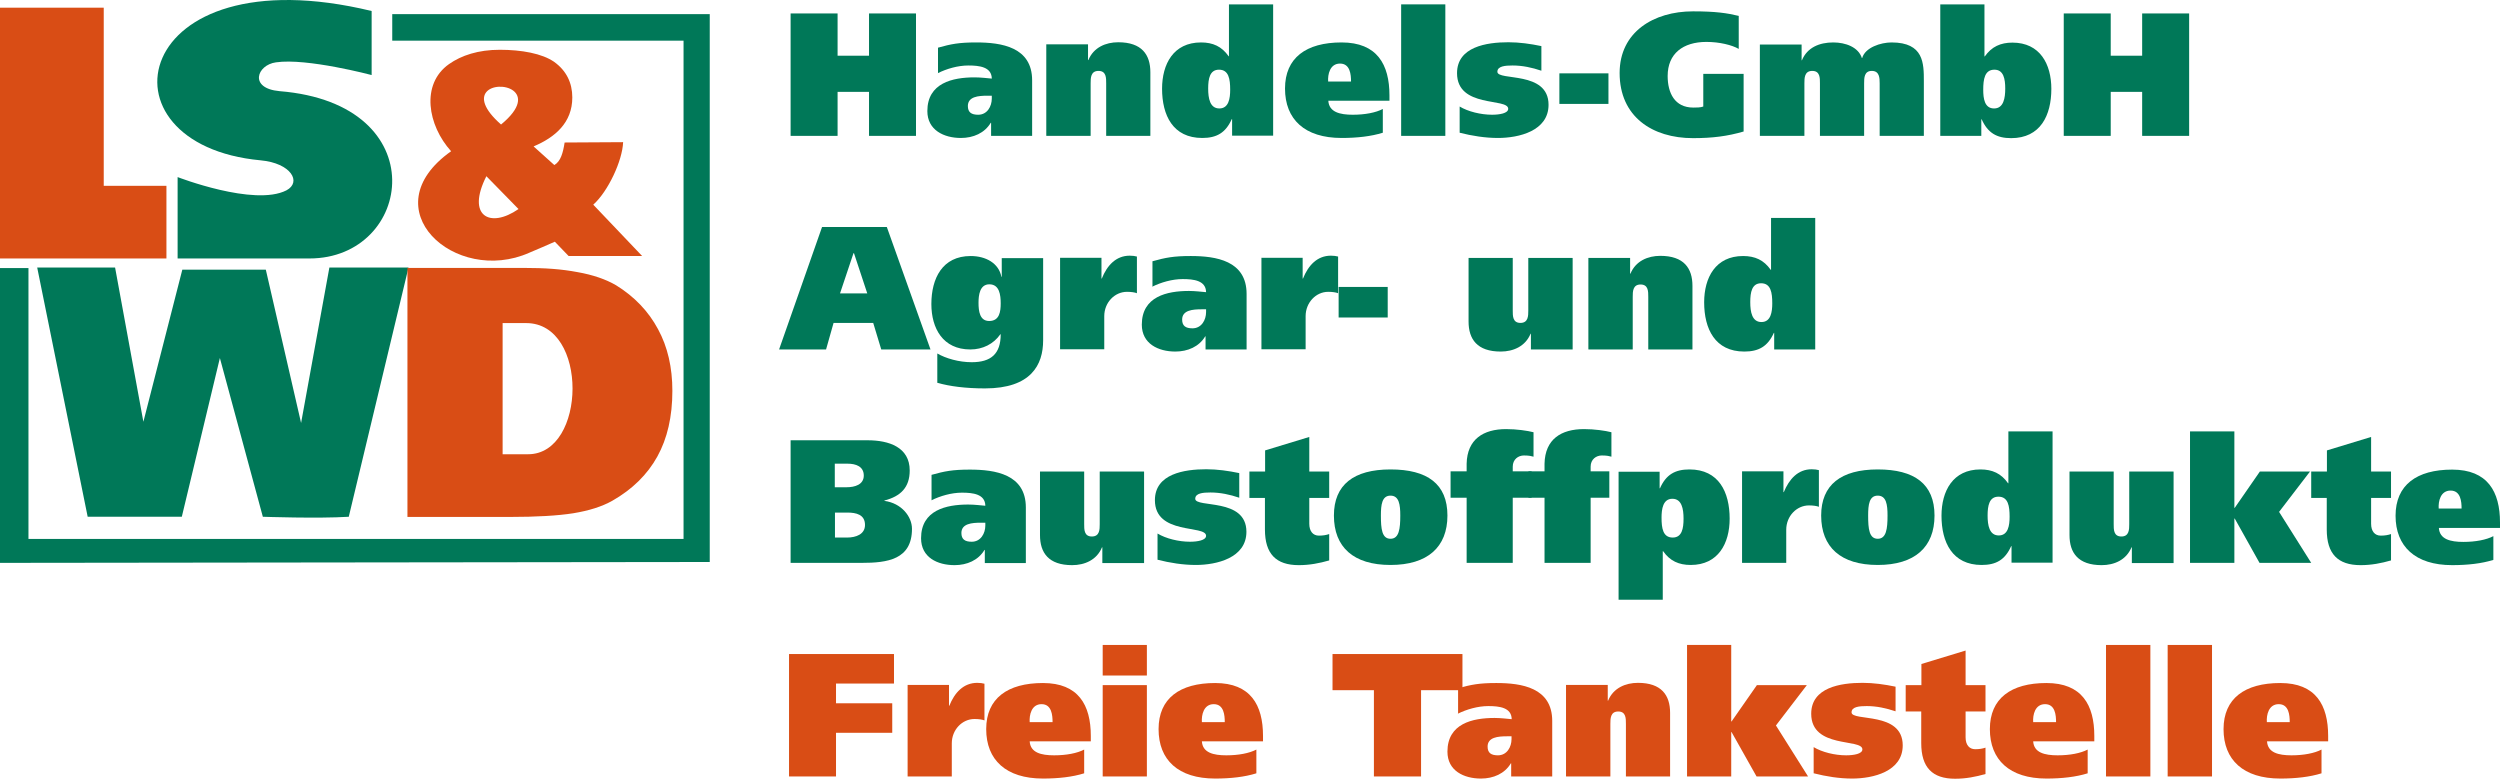 <?xml version="1.0" encoding="UTF-8"?>
<svg id="Ebene_1" data-name="Ebene 1" xmlns="http://www.w3.org/2000/svg" viewBox="0 0 143.15 44.58">
  <defs>
    <style>
      .cls-1 {
        fill: #d94d15;
      }

      .cls-2 {
        fill: #007858;
      }
    </style>
  </defs>
  <polygon class="cls-1" points="45.18 44.46 47.87 44.46 47.87 41.96 51.09 41.96 51.09 40.27 47.87 40.27 47.87 39.14 51.19 39.14 51.19 37.45 45.18 37.45 45.18 44.46 45.18 44.46"/>
  <path class="cls-1" d="M51.97,39.23v5.23h2.53v-1.9c0-.77.59-1.39,1.3-1.39.23,0,.45.03.57.08v-2.1c-.1-.03-.26-.05-.41-.05-.79,0-1.3.56-1.6,1.31h-.02v-1.19h-2.37Z"/>
  <path class="cls-1" d="M58.96,41.35c-.03-.41.1-1.03.68-1.03s.63.63.63,1.03h-1.32ZM62.46,42.45v-.31c0-1.77-.71-3.03-2.74-3.03s-3.25.88-3.25,2.64,1.13,2.83,3.25,2.83c.88,0,1.69-.09,2.36-.3v-1.36c-.4.21-1.02.33-1.72.33-.74,0-1.36-.15-1.4-.8h3.49Z"/>
  <path class="cls-1" d="M63.14,44.46h2.53v-5.23h-2.53v5.23h0ZM65.67,36.93h-2.53v1.75h2.53v-1.75h0Z"/>
  <path class="cls-1" d="M68.82,41.35c-.03-.41.1-1.03.68-1.03s.63.63.63,1.03h-1.31ZM72.32,42.45v-.31c0-1.77-.71-3.03-2.74-3.03s-3.24.88-3.24,2.64,1.12,2.83,3.24,2.83c.88,0,1.69-.09,2.36-.3v-1.36c-.4.21-1.02.33-1.72.33-.74,0-1.36-.15-1.4-.8h3.5Z"/>
  <polygon class="cls-1" points="83.74 37.45 76.3 37.45 76.3 39.52 78.67 39.52 78.67 44.46 81.37 44.46 81.37 39.52 83.74 39.52 83.74 37.45 83.74 37.45"/>
  <path class="cls-1" d="M83.47,40.87c.5-.25,1.15-.44,1.75-.44.63,0,1.33.08,1.34.75-.23-.02-.63-.07-.98-.07-1.26,0-2.7.32-2.7,1.93,0,1.1.95,1.54,1.92,1.54.71,0,1.36-.28,1.71-.87h.02v.75h2.35v-3.18c0-1.91-1.76-2.17-3.2-2.17-.98,0-1.44.09-2.19.3v1.47h0ZM86.55,42.32c0,.45-.26.93-.78.93-.39,0-.59-.14-.59-.5,0-.54.6-.59,1.12-.59h.25v.16h0Z"/>
  <path class="cls-1" d="M89.68,44.46h2.53v-3.01c0-.3,0-.71.45-.71s.44.41.44.71v3.01h2.53v-3.64c0-1.01-.49-1.72-1.84-1.72-.71,0-1.41.29-1.71,1.02h-.02v-.9h-2.39v5.23h0Z"/>
  <polygon class="cls-1" points="99.13 36.93 96.6 36.93 96.6 44.46 99.13 44.46 99.13 41.92 99.15 41.92 100.58 44.46 103.53 44.46 101.69 41.54 103.46 39.23 100.6 39.23 99.15 41.31 99.13 41.31 99.13 36.93 99.13 36.93"/>
  <path class="cls-1" d="M103.86,44.28c.71.18,1.46.3,2.19.3,1.2,0,2.9-.4,2.9-1.9,0-1.97-2.93-1.35-2.93-1.89,0-.32.44-.36.87-.36.57,0,1.11.12,1.65.3v-1.41c-.62-.13-1.26-.22-1.89-.22-1.25,0-2.94.26-2.94,1.77,0,2.02,2.93,1.4,2.93,2.04,0,.26-.5.34-.93.34-.65,0-1.38-.18-1.86-.47v1.5h0Z"/>
  <path class="cls-1" d="M109.12,39.23v1.51h.89v1.81c0,1.39.63,2.04,1.94,2.04.62,0,1.18-.11,1.74-.27v-1.51c-.18.06-.36.09-.59.09-.33,0-.55-.24-.55-.68v-1.48h1.14v-1.51h-1.14v-1.98l-2.53.77v1.21h-.89Z"/>
  <path class="cls-1" d="M116.42,41.35c-.03-.41.1-1.03.68-1.03s.63.63.63,1.03h-1.32ZM119.92,42.45v-.31c0-1.77-.71-3.03-2.74-3.03s-3.24.88-3.24,2.64,1.13,2.83,3.24,2.83c.88,0,1.69-.09,2.36-.3v-1.36c-.4.21-1.02.33-1.72.33-.74,0-1.36-.15-1.4-.8h3.5Z"/>
  <polygon class="cls-1" points="120.59 36.93 120.59 44.46 123.13 44.46 123.13 36.93 120.59 36.93 120.59 36.93"/>
  <polygon class="cls-1" points="124.12 36.93 124.12 44.46 126.66 44.46 126.66 36.93 124.12 36.93 124.12 36.93"/>
  <path class="cls-1" d="M129.8,41.35c-.03-.41.1-1.03.68-1.03s.63.63.63,1.03h-1.32ZM133.31,42.45v-.31c0-1.77-.71-3.03-2.74-3.03s-3.25.88-3.25,2.64,1.13,2.83,3.25,2.83c.88,0,1.69-.09,2.36-.3v-1.36c-.4.21-1.02.33-1.72.33-.74,0-1.36-.15-1.4-.8h3.49Z"/>
  <path class="cls-2" d="M45.27,32.23h4.07c1.46,0,2.88-.18,2.88-1.95,0-.7-.6-1.47-1.58-1.6v-.02c.93-.24,1.45-.75,1.45-1.72,0-1.34-1.2-1.73-2.41-1.73h-4.41v7.01h0ZM47.8,29.35h.72c.5,0,1.01.11,1.01.71,0,.54-.53.72-1.02.72h-.7v-1.44h0ZM47.8,26.55h.73c.48,0,.93.16.93.68s-.51.67-.99.67h-.67v-1.36h0Z"/>
  <path class="cls-2" d="M53.33,28.65c.5-.25,1.15-.44,1.75-.44.63,0,1.33.08,1.34.75-.23-.02-.63-.07-.98-.07-1.26,0-2.7.32-2.7,1.93,0,1.1.94,1.54,1.92,1.54.71,0,1.36-.28,1.71-.87h.02v.75h2.35v-3.18c0-1.91-1.76-2.17-3.21-2.17-.98,0-1.44.09-2.19.3v1.47h0ZM56.42,30.09c0,.45-.26.93-.78.93-.39,0-.59-.14-.59-.5,0-.54.6-.59,1.12-.59h.25v.16h0Z"/>
  <path class="cls-2" d="M65.5,27h-2.53v3.01c0,.3,0,.71-.45.71s-.44-.41-.44-.71v-3.01h-2.53v3.64c0,1.01.49,1.72,1.84,1.72.71,0,1.41-.29,1.71-1.02h.02v.9h2.39v-5.23h0Z"/>
  <path class="cls-2" d="M66.28,32.05c.71.18,1.46.3,2.19.3,1.19,0,2.9-.4,2.9-1.9,0-1.97-2.93-1.35-2.93-1.89,0-.32.44-.36.87-.36.57,0,1.12.12,1.65.3v-1.41c-.62-.13-1.26-.22-1.89-.22-1.25,0-2.94.26-2.94,1.77,0,2.02,2.93,1.4,2.93,2.04,0,.26-.5.34-.92.34-.65,0-1.38-.18-1.86-.47v1.5h0Z"/>
  <path class="cls-2" d="M71.54,27v1.51h.89v1.81c0,1.39.63,2.04,1.94,2.04.62,0,1.18-.11,1.74-.27v-1.51c-.18.06-.36.09-.59.09-.33,0-.55-.24-.55-.68v-1.48h1.14v-1.51h-1.14v-1.98l-2.53.77v1.21h-.89Z"/>
  <path class="cls-2" d="M76.38,29.52c0,1.81,1.12,2.83,3.24,2.83s3.26-1.02,3.26-2.83-1.15-2.64-3.26-2.64-3.24.88-3.24,2.64h0ZM79.07,29.52c0-.62.06-1.14.55-1.14s.56.51.56,1.14c0,.76-.07,1.33-.56,1.33s-.55-.56-.55-1.33h0Z"/>
  <path class="cls-2" d="M83.99,32.23h2.63v-3.73h1.08v-1.51h-1.08v-.27c0-.42.32-.64.64-.64s.43.04.55.07v-1.4c-.35-.09-.97-.18-1.57-.18-1.3,0-2.23.58-2.26,1.98v.44h-.92v1.51h.92v3.73h0Z"/>
  <path class="cls-2" d="M88.45,32.23h2.63v-3.73h1.07v-1.51h-1.07v-.27c0-.42.32-.64.64-.64s.43.04.55.07v-1.4c-.35-.09-.97-.18-1.57-.18-1.31,0-2.23.58-2.26,1.98v.44h-.92v1.51h.92v3.73h0Z"/>
  <path class="cls-2" d="M92.68,34.34h2.53v-2.78h.02c.39.56.9.79,1.58.79,1.58,0,2.23-1.24,2.23-2.65,0-1.52-.62-2.82-2.3-2.82-.82,0-1.34.29-1.69,1.08h-.02v-.95h-2.35v7.34h0ZM95.14,29.64c0-.49.08-1.08.62-1.08s.64.58.64,1.14-.09,1.08-.62,1.08c-.56,0-.64-.53-.64-1.14h0Z"/>
  <path class="cls-2" d="M99.75,27v5.23h2.53v-1.9c0-.77.59-1.39,1.3-1.39.23,0,.45.03.57.08v-2.1c-.1-.03-.26-.05-.41-.05-.79,0-1.29.56-1.6,1.31h-.02v-1.19h-2.37Z"/>
  <path class="cls-2" d="M104.28,29.52c0,1.81,1.12,2.83,3.24,2.83s3.25-1.02,3.25-2.83-1.15-2.64-3.25-2.64-3.24.88-3.24,2.64h0ZM106.97,29.52c0-.62.06-1.14.55-1.14s.56.51.56,1.14c0,.76-.07,1.33-.56,1.33s-.55-.56-.55-1.33h0Z"/>
  <path class="cls-2" d="M117.53,32.23v-7.53h-2.53v2.97h-.02c-.39-.56-.9-.79-1.58-.79-1.58,0-2.23,1.24-2.23,2.65,0,1.52.62,2.82,2.3,2.82.82,0,1.34-.29,1.69-1.08h.02v.95h2.35ZM115.07,29.59c0,.49-.08,1.07-.62,1.07s-.64-.58-.64-1.14.09-1.08.62-1.08c.56,0,.64.54.64,1.15h0Z"/>
  <path class="cls-2" d="M124.45,27h-2.53v3.01c0,.3,0,.71-.45.71s-.44-.41-.44-.71v-3.01h-2.53v3.64c0,1.01.49,1.72,1.84,1.72.71,0,1.41-.29,1.71-1.02h.02v.9h2.39v-5.23h0Z"/>
  <polygon class="cls-2" points="127.94 24.7 125.4 24.7 125.4 32.23 127.94 32.23 127.94 29.69 127.96 29.69 129.38 32.23 132.34 32.23 130.5 29.31 132.27 27 129.4 27 127.96 29.08 127.94 29.08 127.94 24.7 127.94 24.7"/>
  <path class="cls-2" d="M132.34,27v1.51h.89v1.81c0,1.39.63,2.04,1.94,2.04.62,0,1.18-.11,1.74-.27v-1.51c-.18.06-.36.09-.59.09-.33,0-.55-.24-.55-.68v-1.48h1.14v-1.51h-1.14v-1.98l-2.53.77v1.21h-.89Z"/>
  <path class="cls-2" d="M139.64,29.12c-.03-.41.1-1.03.68-1.03s.63.63.63,1.03h-1.32ZM143.15,30.23v-.31c0-1.77-.71-3.03-2.74-3.03s-3.24.88-3.24,2.64,1.13,2.83,3.24,2.83c.88,0,1.69-.09,2.36-.3v-1.36c-.4.21-1.02.33-1.72.33-.74,0-1.36-.15-1.4-.8h3.5Z"/>
  <path class="cls-2" d="M44.62,20.01h2.68l.43-1.52h2.27l.46,1.52h2.82l-2.5-7.01h-3.71l-2.46,7.01h0ZM48.88,14.5h.02l.76,2.3h-1.56l.77-2.3h0Z"/>
  <path class="cls-2" d="M53.68,21.92c.69.2,1.61.32,2.72.32,2.64,0,3.33-1.35,3.33-2.75v-4.71h-2.37v1.07h-.02c-.15-.78-.89-1.19-1.76-1.19-1.62,0-2.25,1.28-2.25,2.75,0,1.39.66,2.6,2.23,2.6.71,0,1.33-.31,1.72-.87h.02c0,1.13-.56,1.6-1.66,1.6-.74,0-1.49-.22-1.97-.5v1.69h0ZM56.03,17.34c0-.44.07-1.06.62-1.06.58,0,.65.61.65,1.09s-.07,1.01-.66,1.01c-.54,0-.61-.56-.61-1.04h0Z"/>
  <path class="cls-2" d="M60.7,14.77v5.23h2.53v-1.9c0-.77.59-1.39,1.3-1.39.23,0,.45.03.57.08v-2.1c-.1-.03-.26-.05-.41-.05-.79,0-1.3.56-1.6,1.31h-.02v-1.19h-2.37Z"/>
  <path class="cls-2" d="M65.97,16.42c.5-.25,1.15-.44,1.75-.44.63,0,1.33.08,1.34.75-.23-.02-.63-.07-.98-.07-1.26,0-2.7.32-2.7,1.93,0,1.09.94,1.54,1.92,1.54.71,0,1.36-.28,1.71-.87h.02v.75h2.35v-3.18c0-1.91-1.76-2.17-3.2-2.17-.98,0-1.44.09-2.19.3v1.47h0ZM69.06,17.87c0,.45-.26.93-.78.93-.39,0-.59-.14-.59-.5,0-.54.6-.59,1.12-.59h.25v.16h0Z"/>
  <path class="cls-2" d="M72.23,14.77v5.23h2.53v-1.9c0-.77.59-1.39,1.29-1.39.23,0,.45.03.57.08v-2.1c-.1-.03-.26-.05-.41-.05-.79,0-1.3.56-1.6,1.31h-.02v-1.19h-2.37Z"/>
  <polygon class="cls-2" points="76.65 18.18 79.46 18.18 79.46 16.43 76.65 16.43 76.65 18.18 76.65 18.18"/>
  <path class="cls-2" d="M90.04,14.77h-2.53v3.01c0,.3,0,.71-.45.71s-.44-.41-.44-.71v-3.01h-2.53v3.64c0,1.01.49,1.72,1.84,1.72.71,0,1.41-.29,1.71-1.02h.02v.9h2.39v-5.23h0Z"/>
  <path class="cls-2" d="M90.96,20.01h2.53v-3.01c0-.3,0-.71.45-.71s.44.41.44.71v3.01h2.53v-3.64c0-1.01-.49-1.72-1.84-1.72-.71,0-1.41.29-1.71,1.02h-.02v-.9h-2.39v5.23h0Z"/>
  <path class="cls-2" d="M103.94,20.01v-7.53h-2.53v2.97h-.02c-.39-.56-.9-.79-1.58-.79-1.58,0-2.23,1.24-2.23,2.65,0,1.52.62,2.82,2.3,2.82.82,0,1.34-.29,1.69-1.07h.02v.95h2.35ZM101.48,17.37c0,.49-.08,1.07-.62,1.07s-.64-.58-.64-1.14.09-1.08.62-1.08c.56,0,.64.54.64,1.15h0Z"/>
  <polygon class="cls-2" points="49.76 3.19 47.96 3.19 47.96 .77 45.27 .77 45.27 7.78 47.96 7.78 47.96 5.26 49.76 5.26 49.76 7.78 52.45 7.78 52.45 .77 49.76 .77 49.76 3.19 49.76 3.19"/>
  <path class="cls-2" d="M53.7,4.19c.5-.25,1.14-.44,1.75-.44.63,0,1.33.08,1.34.75-.23-.02-.63-.07-.99-.07-1.25,0-2.7.32-2.7,1.93,0,1.09.95,1.54,1.92,1.54.71,0,1.36-.28,1.71-.87h.02v.75h2.35v-3.18c0-1.91-1.76-2.17-3.2-2.17-.99,0-1.44.09-2.19.3v1.47h0ZM56.79,5.64c0,.45-.26.93-.78.93-.39,0-.59-.14-.59-.5,0-.54.6-.59,1.12-.59h.25v.16h0Z"/>
  <path class="cls-2" d="M59.92,7.78h2.53v-3.01c0-.3,0-.71.45-.71s.44.41.44.71v3.01h2.53v-3.64c0-1.01-.49-1.72-1.84-1.72-.71,0-1.41.29-1.71,1.02h-.02v-.9h-2.39v5.23h0Z"/>
  <path class="cls-2" d="M72.9,7.78V.25h-2.53v2.97h-.02c-.39-.56-.9-.79-1.58-.79-1.58,0-2.23,1.24-2.23,2.65,0,1.52.62,2.82,2.3,2.82.82,0,1.34-.29,1.69-1.08h.02v.95h2.35ZM70.44,5.14c0,.49-.08,1.07-.62,1.07s-.64-.58-.64-1.14.09-1.08.62-1.08c.56,0,.64.54.64,1.15h0Z"/>
  <path class="cls-2" d="M76.05,4.67c-.03-.41.1-1.03.68-1.03s.63.63.63,1.03h-1.32ZM79.56,5.77v-.31c0-1.77-.71-3.03-2.74-3.03s-3.24.88-3.24,2.64,1.12,2.83,3.24,2.83c.88,0,1.69-.09,2.36-.3v-1.36c-.4.21-1.02.33-1.72.33-.74,0-1.36-.15-1.4-.8h3.5Z"/>
  <polygon class="cls-2" points="80.23 .25 80.23 7.78 82.76 7.78 82.76 .25 80.23 .25 80.23 .25"/>
  <path class="cls-2" d="M83.58,7.6c.71.18,1.46.3,2.19.3,1.2,0,2.9-.4,2.9-1.9,0-1.97-2.93-1.35-2.93-1.89,0-.32.44-.36.87-.36.57,0,1.12.12,1.65.3v-1.41c-.62-.13-1.26-.22-1.89-.22-1.25,0-2.94.26-2.94,1.77,0,2.02,2.93,1.4,2.93,2.04,0,.26-.5.34-.92.34-.65,0-1.38-.18-1.86-.47v1.5h0Z"/>
  <polygon class="cls-2" points="89.29 5.95 92.1 5.95 92.1 4.2 89.29 4.2 89.29 5.95 89.29 5.95"/>
  <path class="cls-2" d="M99.84,4.23h-2.31v1.87c-.16.06-.38.06-.57.06-1.07,0-1.47-.84-1.47-1.81,0-1.28.88-1.95,2.22-1.95.75,0,1.47.18,1.85.4V.91c-.67-.16-1.31-.26-2.62-.26-2.25,0-4.2,1.18-4.2,3.53,0,2.5,1.87,3.73,4.2,3.73,1.11,0,1.98-.11,2.9-.38v-3.29h0Z"/>
  <path class="cls-2" d="M100.79,7.78h2.53v-3.01c0-.3,0-.71.45-.71s.44.41.44.71v3.01h2.53v-3.01c0-.3,0-.71.44-.71s.45.41.45.71v3.01h2.53v-3.13c0-1.02,0-2.22-1.85-2.22-.62,0-1.51.29-1.68.89h-.02c-.2-.62-.93-.89-1.64-.89-.79,0-1.49.29-1.79,1.02h-.02v-.9h-2.39v5.23h0Z"/>
  <path class="cls-2" d="M111.1,7.78h2.35v-.95h.02c.35.78.86,1.08,1.69,1.08,1.68,0,2.3-1.31,2.3-2.82,0-1.42-.65-2.65-2.23-2.65-.67,0-1.19.23-1.58.79h-.02V.25h-2.53v7.53h0ZM113.56,5.14c0-.6.08-1.15.64-1.15.53,0,.62.54.62,1.08s-.09,1.14-.64,1.14-.62-.58-.62-1.07h0Z"/>
  <polygon class="cls-2" points="122.66 3.19 120.86 3.19 120.86 .77 118.17 .77 118.17 7.78 120.86 7.78 120.86 5.26 122.66 5.26 122.66 7.78 125.35 7.78 125.35 .77 122.66 .77 122.66 3.19 122.66 3.19"/>
  <polygon class="cls-2" points="39.14 2.33 22.46 2.33 22.46 .81 40.64 .81 40.64 32.18 0 32.23 0 15.35 1.63 15.35 1.63 30.86 39.14 30.86 39.14 2.33 39.14 2.33"/>
  <polygon class="cls-1" points="0 .44 5.94 .44 5.94 10.64 9.53 10.64 9.53 14.8 0 14.8 0 .44 0 .44"/>
  <path class="cls-2" d="M21.28,4.3V.63C7.46-2.71,5.27,8.28,14.92,9.18c1.75.16,2.37,1.25,1.48,1.72-1.84.94-6.23-.76-6.23-.76v4.66h7.55c5.92,0,7.28-8.85-1.71-9.58-1.78-.16-1.3-1.5-.21-1.65,1.77-.26,5.49.73,5.49.73h0Z"/>
  <path class="cls-2" d="M2.13,15.32h4.46l1.62,8.83,2.23-8.71h4.78l2.02,8.78,1.62-8.9h4.53l-3.42,14.27c-1.75.11-4.92,0-4.92,0l-2.46-9.09-2.18,9.09h-5.39l-2.89-14.27h0Z"/>
  <path class="cls-1" d="M28.78,18.5v7.51h1.46c3.34,0,3.48-7.51-.11-7.51h-1.36ZM23.34,15.34h6.58c1.34,0,2.23.07,3.14.24.91.16,1.64.42,2.21.75,1.07.66,1.87,1.51,2.41,2.52.55,1.01.82,2.19.82,3.53,0,1.48-.29,2.73-.86,3.76-.57,1.03-1.43,1.88-2.59,2.54-.59.33-1.32.56-2.23.71-.89.14-2.11.21-3.62.21h-5.87v-14.26h0Z"/>
  <path class="cls-1" d="M27.85,10.09c-1.16,2.29.21,3.01,1.84,1.88l-1.84-1.88h0ZM28.69,7.13c2.36-1.94-.23-2.63-.85-1.85-.27.34-.17.95.85,1.85h0ZM30.56,8.39l1.18,1.06c.37-.21.5-.71.59-1.29l3.35-.02c-.04,1.06-.86,2.82-1.71,3.58l2.8,2.94h-4.21l-.79-.82c-.53.24-.88.38-1.46.63-4.25,1.89-9.13-2.52-4.48-5.81-1.34-1.48-1.75-3.84-.12-4.99.71-.5,1.68-.82,2.91-.82s2.43.21,3.12.7c.68.49,1.03,1.18,1.03,2.03,0,1.44-.98,2.28-2.21,2.8h0Z"/>
</svg>
